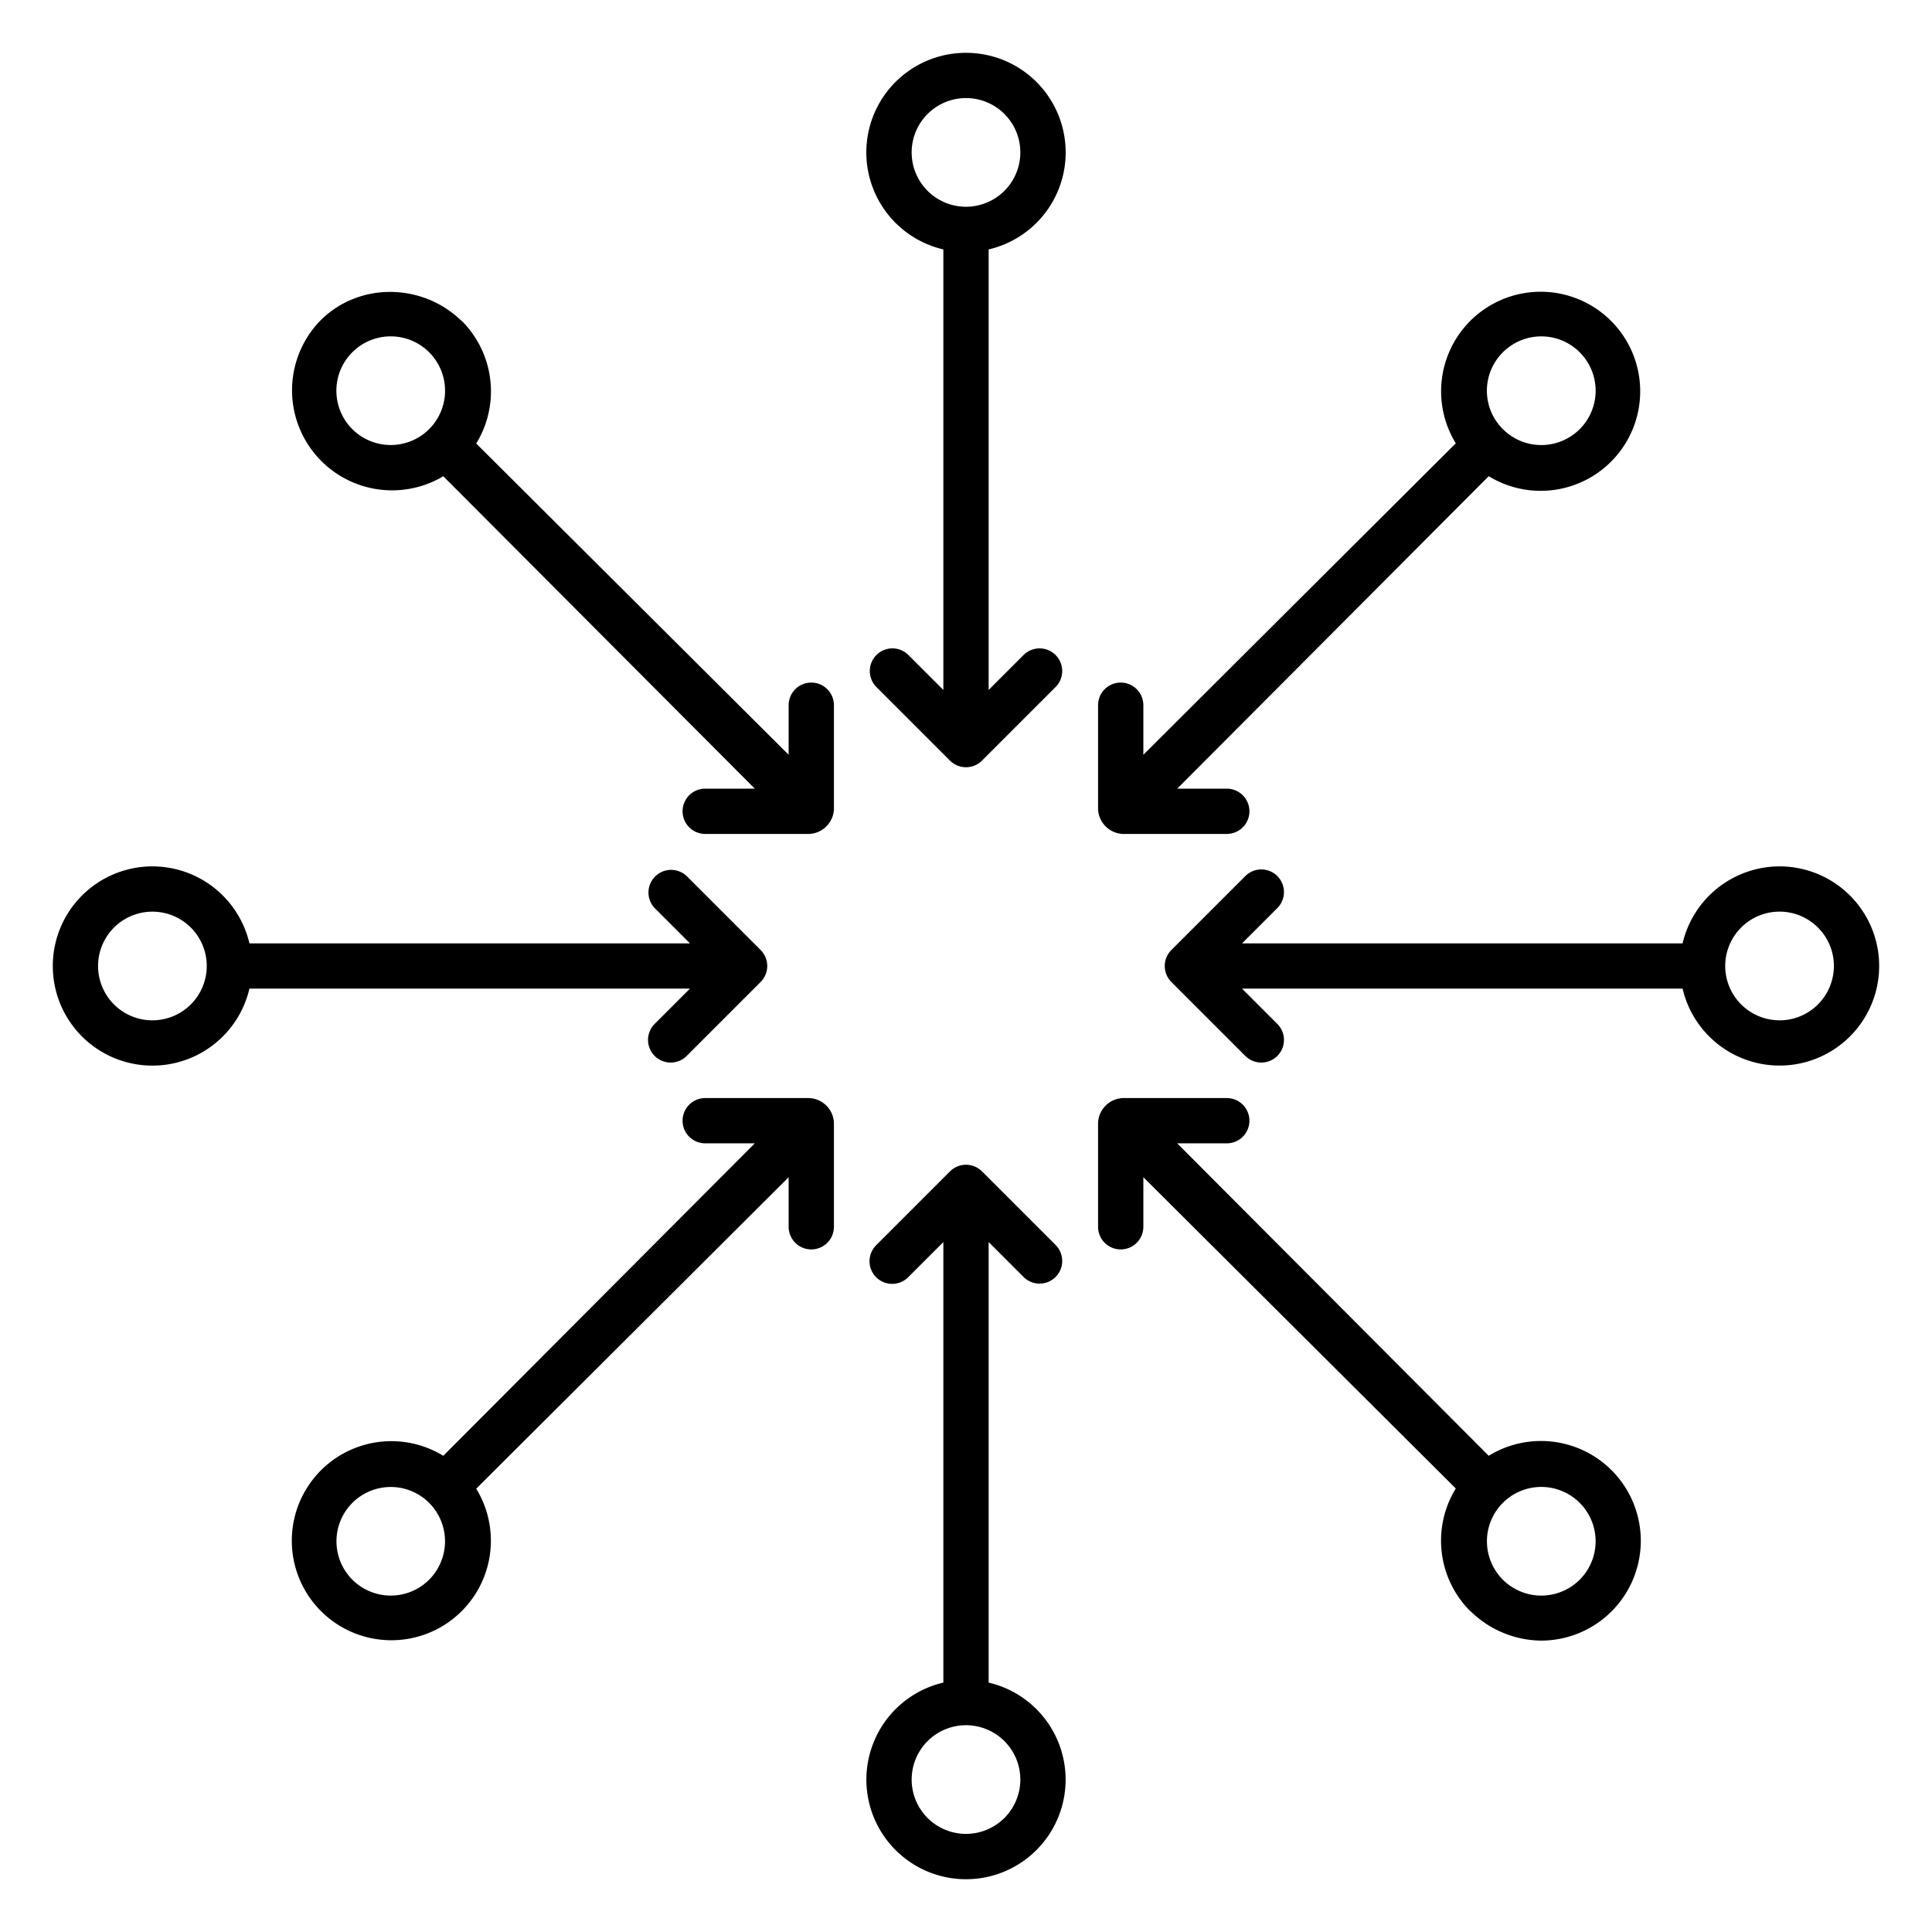 <?xml version="1.0"?>
<svg xmlns="http://www.w3.org/2000/svg" id="Layer_1" data-name="Layer 1" viewBox="0 0 512 512" width="512" height="512"><title>a2</title><path d="M182.841,262l-9.288,9.289a6,6,0,1,0,8.484,8.485l19.531-19.531a6,6,0,0,0,0-8.486l-19.531-19.531a6,6,0,0,0-8.484,8.485L182.841,250H66.1a26.4,26.4,0,1,0,0,12ZM40.4,270.4A14.4,14.4,0,1,1,54.791,256,14.412,14.412,0,0,1,40.4,270.4Z"/><path d="M471.6,229.6a26.437,26.437,0,0,0-25.7,20.4H329.159l9.288-9.289a6,6,0,1,0-8.484-8.485l-19.531,19.531a6,6,0,0,0,0,8.486l19.531,19.531a6,6,0,1,0,8.484-8.485L329.159,262H445.905a26.393,26.393,0,1,0,25.7-32.4Zm0,40.792A14.4,14.4,0,1,1,486,256,14.412,14.412,0,0,1,471.6,270.4Z"/><path d="M256,14a26.393,26.393,0,0,0-6,52.1V182.841l-9.289-9.289a6,6,0,0,0-8.484,8.486l19.531,19.531a6,6,0,0,0,8.484,0l19.531-19.531a6,6,0,0,0-8.484-8.486L262,182.841V66.1A26.393,26.393,0,0,0,256,14Zm0,40.791A14.4,14.4,0,1,1,270.4,40.4,14.412,14.412,0,0,1,256,54.791Z"/><path d="M262,445.905V329.159l9.289,9.289a6,6,0,0,0,8.484-8.486l-19.531-19.531a6,6,0,0,0-8.484,0l-19.531,19.531a6,6,0,1,0,8.484,8.486L250,329.159V445.905a26.4,26.4,0,1,0,12,0ZM256,486a14.4,14.4,0,1,1,14.4-14.4A14.412,14.412,0,0,1,256,486Z"/><path d="M297.488,221H325.11a6,6,0,0,0,0-12H311.974l82.552-82.8a26.379,26.379,0,1,0-8.729-8.722L303,200.026V186.89a6,6,0,0,0-12,0v27.621A6.868,6.868,0,0,0,297.488,221ZM398.275,93.365a14.4,14.4,0,1,1,0,20.359A14.357,14.357,0,0,1,398.275,93.365Z"/><path d="M214.512,291H186.89a6,6,0,0,0,0,12h13.136l-82.552,82.8a26.379,26.379,0,1,0,8.729,8.722L209,311.974V325.11a6,6,0,0,0,12,0V297.489A6.868,6.868,0,0,0,214.512,291ZM113.725,418.635a14.389,14.389,0,1,1,0-20.359A14.413,14.413,0,0,1,113.725,418.635Z"/><path d="M394.526,385.8,311.974,303H325.11a6,6,0,0,0,0-12H297.488A6.868,6.868,0,0,0,291,297.489V325.11a6,6,0,0,0,12,0V311.974l82.8,82.491A26.4,26.4,0,0,0,389.668,427h.062a27.075,27.075,0,0,0,18.695,7.778,26.45,26.45,0,1,0-13.9-48.982Zm24.109,32.839a14.415,14.415,0,0,1-20.36,0h0a14.4,14.4,0,1,1,20.359,0Z"/><path d="M215,180.89a6,6,0,0,0-6,6v13.136l-82.8-82.491A26.4,26.4,0,0,0,122.332,85h-.062c-10.292-10-27.07-10.35-37.36-.06a26.513,26.513,0,0,0,32.567,41.271L200.026,209H186.89a6,6,0,0,0,0,12h27.622A6.868,6.868,0,0,0,221,214.511V186.89A6,6,0,0,0,215,180.89ZM93.365,113.724a14.4,14.4,0,1,1,20.36,0A14.414,14.414,0,0,1,93.365,113.724Z"/></svg>
